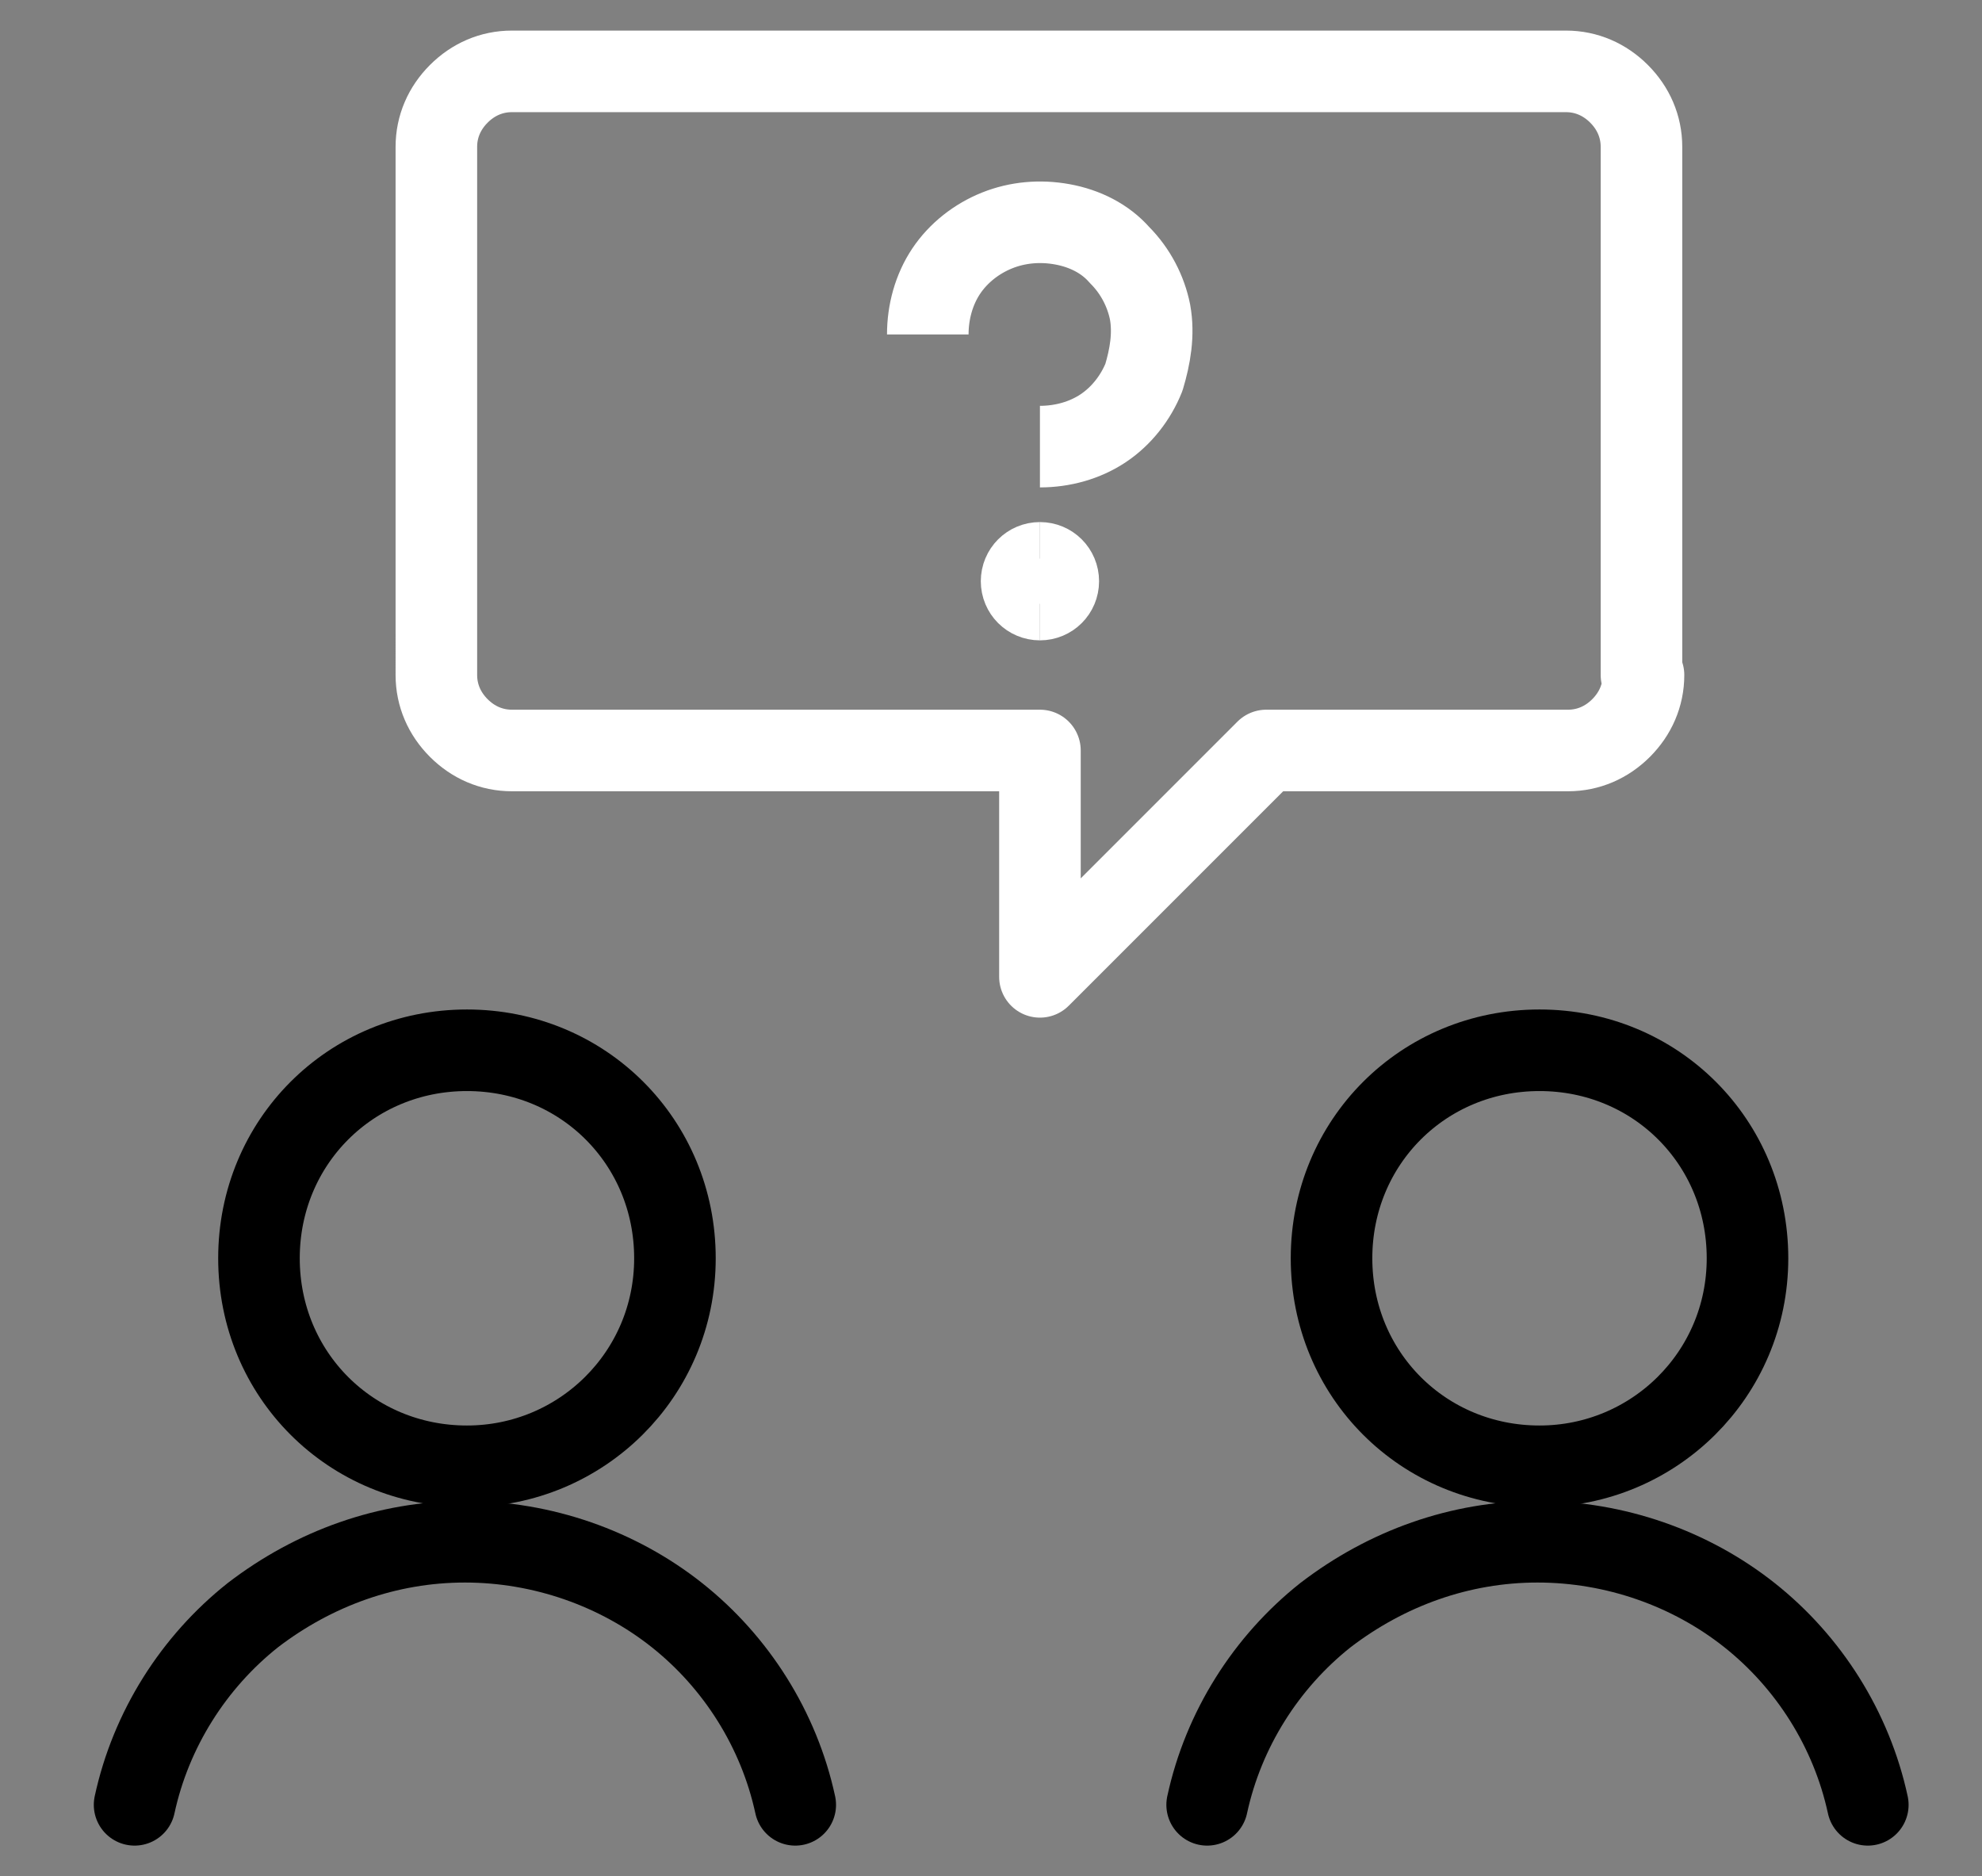 <?xml version="1.0" encoding="UTF-8"?>
<svg xmlns="http://www.w3.org/2000/svg" id="Gruppe_1868" version="1.1" viewBox="0 0 97.2 92">
  <rect x="0" y="0" width="97.2" height="92" fill="#808080" stroke="none"/>
  <defs>
    <style>
      .st0 {
        stroke: #000;
        stroke-linecap: round;
      }

      .st0, .st1 {
        fill: none;
        stroke-width: 4px;
      }

      .st1 {
        stroke: #fff;
        stroke-linejoin: round;
      }
    </style>
  </defs>
  <path class="st1" d="M80.6,33.1c0,1-.4,1.9-1.1,2.6-.7.7-1.6,1.1-2.6,1.1h-14.8l-11.1,11.1v-11.1h-25.9c-1,0-1.9-.4-2.6-1.1-.7-.7-1.1-1.6-1.1-2.6V7.2c0-1,.4-1.9,1.1-2.6.7-.7,1.6-1.1,2.6-1.1h51.7c1,0,1.9.4,2.6,1.1s1.1,1.6,1.1,2.6v25.9h0Z"></path>
  <path class="st0" d="M22.9,71.9c5.6,0,10.2-4.5,10.2-10.2s-4.5-10.2-10.2-10.2-10.2,4.5-10.2,10.2,4.5,10.2,10.2,10.2Z"></path>
  <path class="st0" d="M39,88.5c-.8-3.7-2.9-7-5.8-9.3-2.9-2.3-6.6-3.6-10.4-3.6s-7.4,1.3-10.4,3.6c-2.9,2.3-5,5.6-5.8,9.3"></path>
  <path class="st0" d="M75.5,71.9c5.6,0,10.2-4.5,10.2-10.2s-4.5-10.2-10.2-10.2-10.2,4.5-10.2,10.2,4.5,10.2,10.2,10.2Z"></path>
  <path class="st0" d="M91.6,88.5c-.8-3.7-2.9-7-5.8-9.3s-6.6-3.6-10.4-3.6-7.4,1.3-10.4,3.6c-2.9,2.3-5,5.6-5.8,9.3"></path>
  <path class="st1" d="M45.5,16.4c0-1.1.3-2.2.9-3.1.6-.9,1.5-1.6,2.5-2s2.1-.5,3.2-.3c1.1.2,2.1.7,2.8,1.5.8.8,1.3,1.8,1.5,2.8.2,1.1,0,2.2-.3,3.2-.4,1-1.1,1.9-2,2.5s-2,.9-3.1.9"></path>
  <path class="st1" d="M51,29.4c-.5,0-.9-.4-.9-.9s.4-.9.9-.9"></path>
  <path class="st1" d="M51,29.4c.5,0,.9-.4.9-.9s-.4-.9-.9-.9"></path>
</svg>
